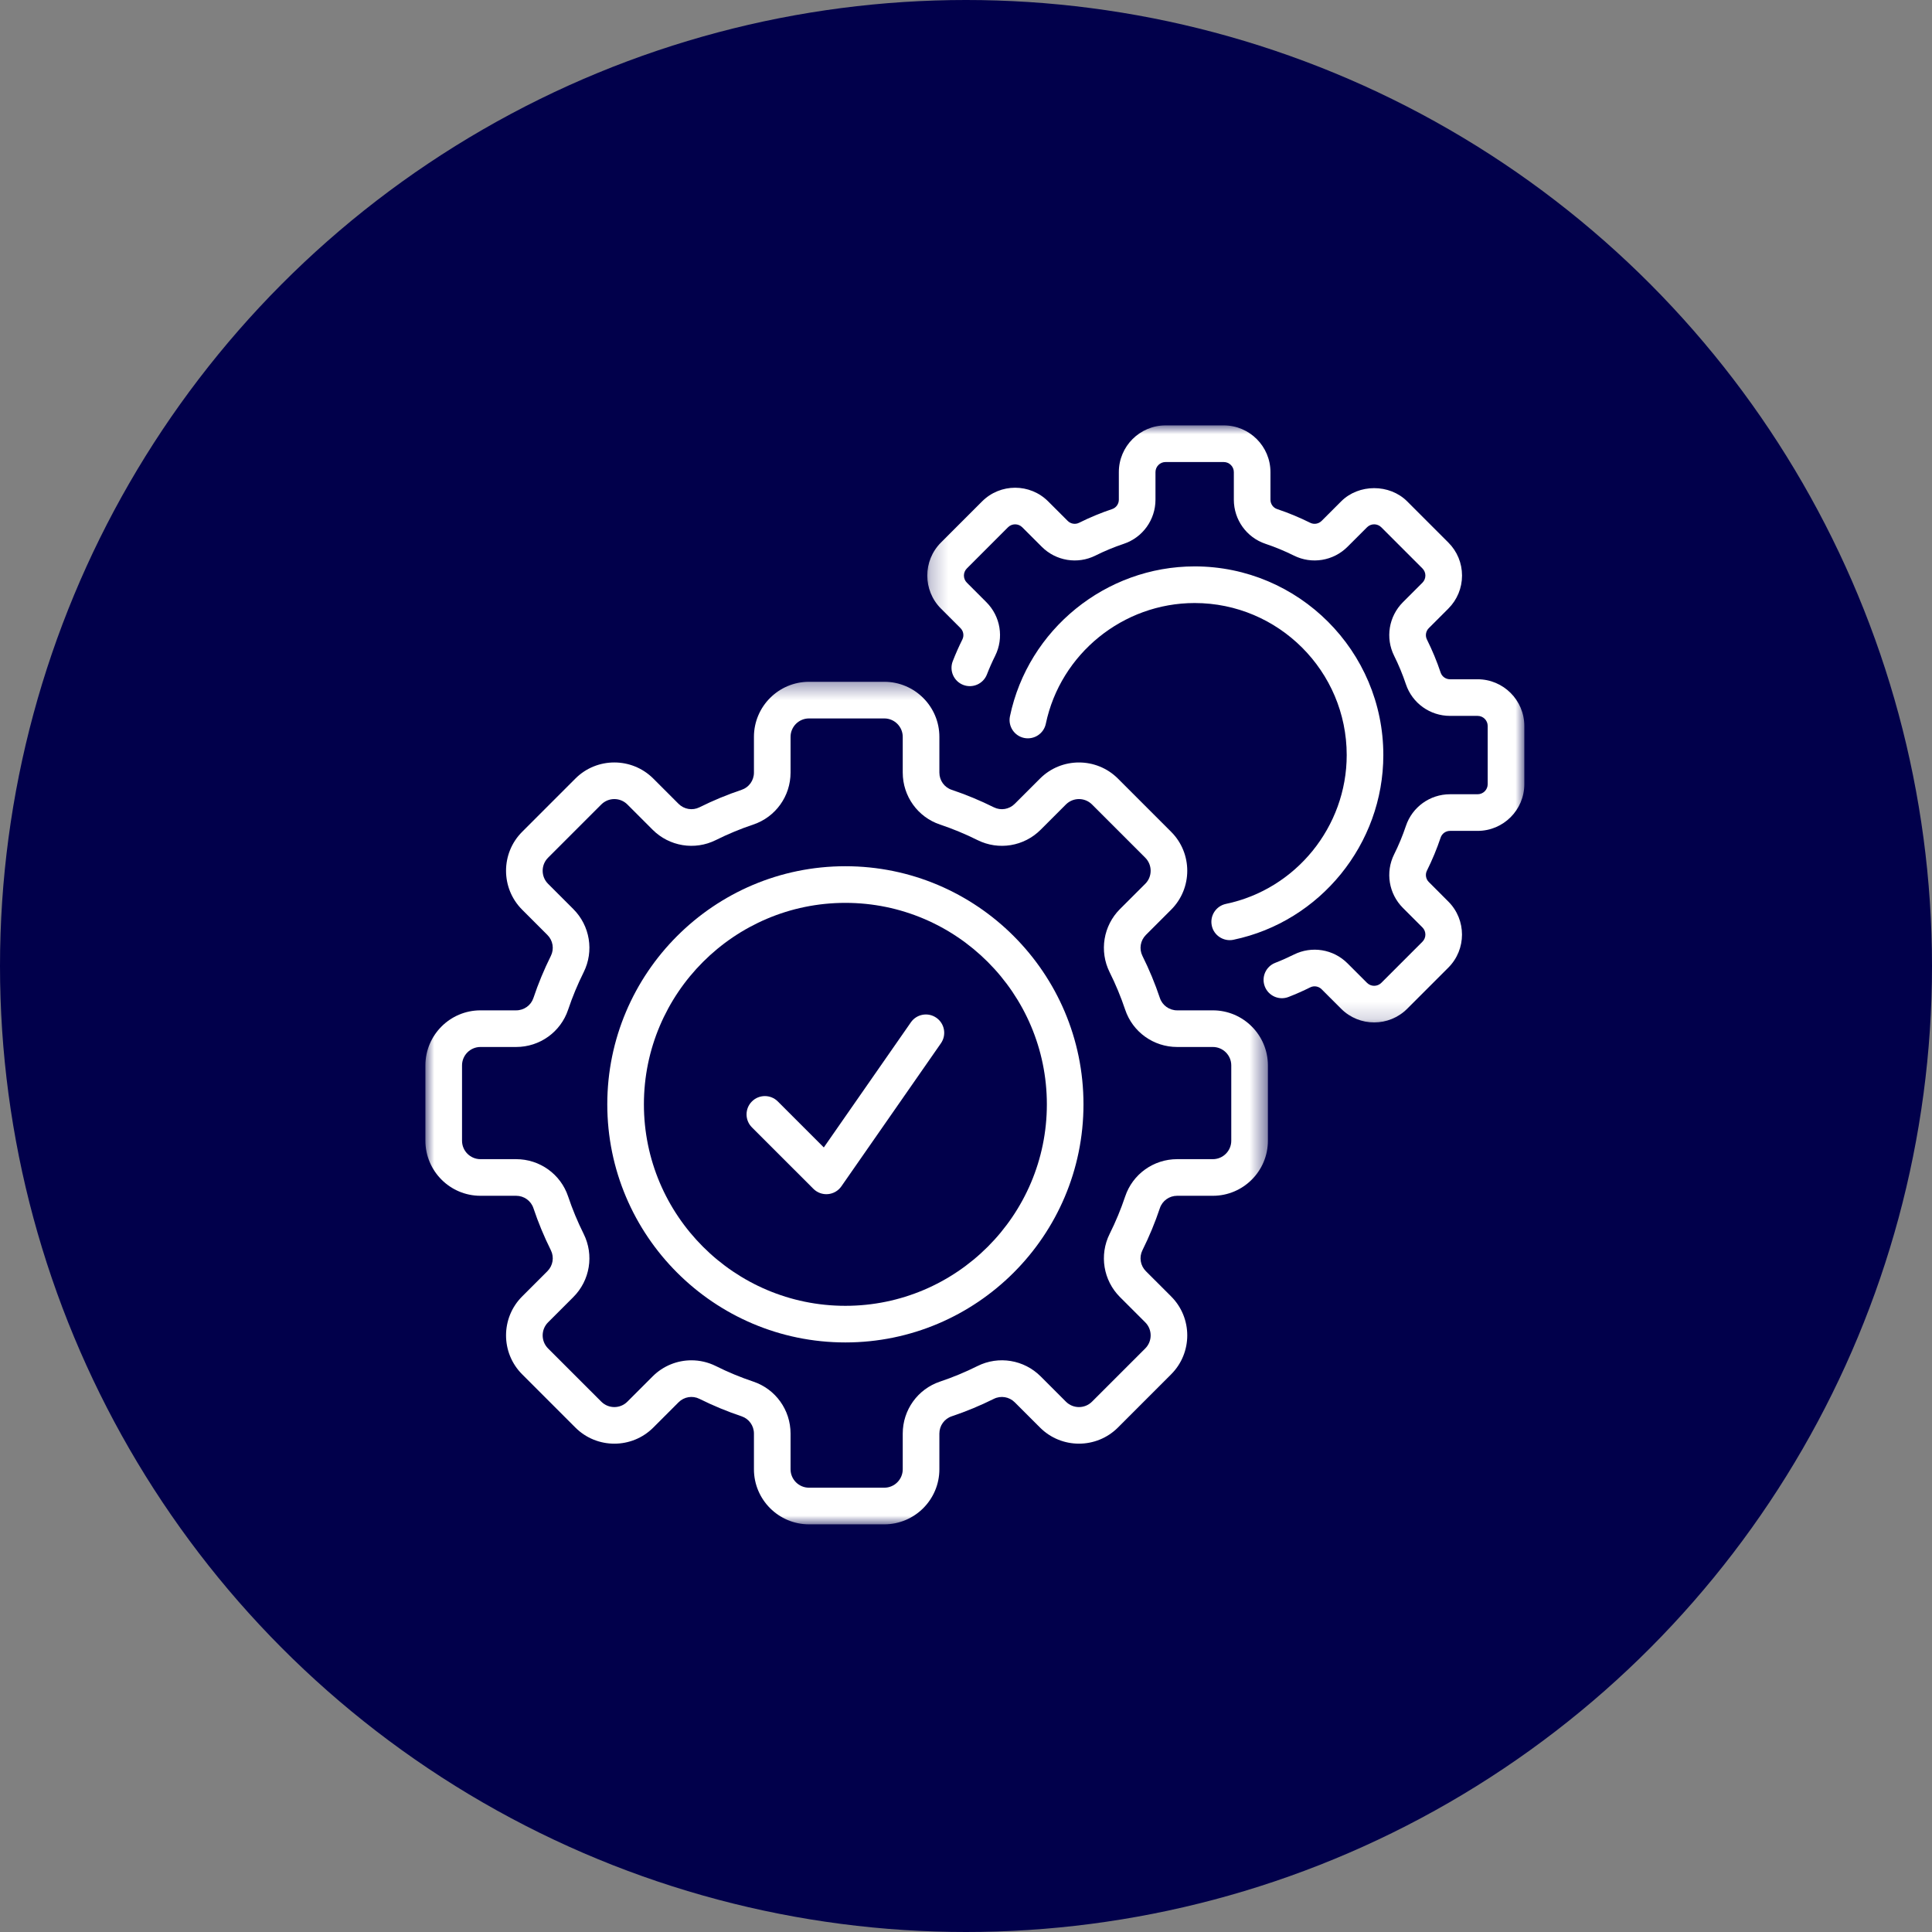 <svg width="109" height="109" viewBox="0 0 109 109" fill="none" xmlns="http://www.w3.org/2000/svg">
<rect x="0" y="0" width="109" height="109" fill="#808080" stroke="none"/>
<circle cx="54.5" cy="54.5" r="54.5" fill="#01004B"/>
<mask id="mask0_549_261" style="mask-type:luminance" maskUnits="userSpaceOnUse" x="24" y="38" width="48" height="48">
<path d="M24 38.34H71.537V86H24V38.34Z" fill="white"/>
</mask>
<g mask="url(#mask0_549_261)">
<path d="M68.427 57.002H66.413C65.969 57.002 65.579 56.723 65.439 56.307C65.168 55.497 64.836 54.697 64.454 53.93C64.258 53.536 64.336 53.062 64.649 52.748L66.074 51.323C67.286 50.112 67.286 48.141 66.074 46.93L63.07 43.925C61.859 42.716 59.888 42.714 58.677 43.925L57.251 45.35C56.938 45.664 56.464 45.743 56.07 45.546C55.303 45.164 54.502 44.832 53.692 44.56C53.277 44.422 52.998 44.031 52.998 43.587V41.573C52.998 39.86 51.604 38.466 49.891 38.466H45.642C43.929 38.466 42.536 39.86 42.536 41.573V43.587C42.536 44.031 42.256 44.422 41.841 44.56C41.031 44.832 40.23 45.164 39.463 45.546C39.069 45.743 38.594 45.662 38.282 45.35L36.857 43.925C35.644 42.714 33.673 42.714 32.463 43.925L29.459 46.93C28.247 48.141 28.247 50.112 29.459 51.323L30.884 52.749C31.197 53.061 31.275 53.536 31.079 53.93C30.697 54.697 30.365 55.497 30.094 56.308C29.954 56.723 29.564 57.002 29.12 57.002H27.107C25.393 57.002 24 58.396 24 60.108V64.358C24 66.071 25.393 67.464 27.107 67.464H29.12C29.564 67.464 29.954 67.743 30.094 68.159C30.365 68.969 30.697 69.769 31.079 70.537C31.275 70.93 31.197 71.405 30.884 71.718L29.459 73.143C28.247 74.354 28.247 76.325 29.459 77.536L32.463 80.541C33.674 81.752 35.646 81.753 36.857 80.541L38.282 79.116C38.594 78.802 39.069 78.724 39.463 78.921C40.23 79.303 41.031 79.635 41.842 79.906C42.256 80.046 42.536 80.436 42.536 80.879V82.893C42.536 84.607 43.929 86 45.642 86H49.892C51.604 86 52.998 84.607 52.998 82.893V80.879C52.998 80.436 53.277 80.046 53.692 79.906C54.502 79.635 55.303 79.303 56.07 78.921C56.464 78.724 56.94 78.804 57.251 79.116L58.677 80.541C59.887 81.752 61.858 81.751 63.07 80.541L66.074 77.536C67.286 76.325 67.286 74.354 66.074 73.143L64.649 71.718C64.336 71.405 64.258 70.93 64.454 70.537C64.836 69.769 65.168 68.969 65.439 68.158C65.579 67.743 65.969 67.464 66.413 67.464H68.427C70.14 67.464 71.533 66.071 71.533 64.358V60.108C71.533 58.396 70.14 57.002 68.427 57.002ZM69.466 64.358C69.466 64.931 69 65.398 68.427 65.398H66.413C65.08 65.398 63.901 66.244 63.48 67.502C63.239 68.222 62.944 68.933 62.604 69.614C62.011 70.805 62.246 72.238 63.188 73.18L64.614 74.605C65.019 75.01 65.019 75.67 64.614 76.076L61.609 79.08C61.203 79.486 60.543 79.486 60.138 79.08L58.714 77.655C57.772 76.712 56.337 76.476 55.148 77.07C54.466 77.411 53.755 77.706 53.036 77.947C51.777 78.368 50.931 79.547 50.931 80.879V82.893C50.931 83.467 50.464 83.933 49.892 83.933H45.642C45.069 83.933 44.602 83.467 44.602 82.893V80.879C44.602 79.547 43.756 78.368 42.498 77.947C41.778 77.706 41.067 77.411 40.386 77.07C39.947 76.852 39.476 76.746 39.009 76.746C38.207 76.746 37.415 77.059 36.82 77.655L35.395 79.08C34.99 79.486 34.331 79.486 33.925 79.08L30.92 76.076C30.515 75.67 30.515 75.01 30.92 74.605L32.345 73.18C33.288 72.238 33.522 70.805 32.929 69.614C32.589 68.933 32.294 68.222 32.053 67.503C31.632 66.244 30.453 65.398 29.12 65.398H27.107C26.533 65.398 26.067 64.931 26.067 64.358V60.108C26.067 59.535 26.533 59.069 27.107 59.069H29.12C30.453 59.069 31.632 58.223 32.053 56.964C32.294 56.245 32.589 55.534 32.929 54.852C33.522 53.661 33.288 52.229 32.345 51.287L30.92 49.862C30.515 49.457 30.515 48.797 30.92 48.391L33.925 45.386C34.331 44.981 34.99 44.981 35.395 45.386L36.819 46.811C37.762 47.754 39.195 47.989 40.386 47.396C41.067 47.056 41.778 46.761 42.497 46.52C43.756 46.099 44.602 44.92 44.602 43.587V41.573C44.602 41 45.069 40.533 45.642 40.533H49.892C50.464 40.533 50.931 41 50.931 41.573V43.587C50.931 44.92 51.777 46.099 53.035 46.52C53.755 46.761 54.466 47.056 55.148 47.396C56.339 47.989 57.772 47.755 58.713 46.811L60.138 45.386C60.544 44.981 61.203 44.981 61.609 45.386L64.614 48.391C65.019 48.797 65.019 49.457 64.614 49.862L63.188 51.286C62.246 52.229 62.011 53.661 62.604 54.852C62.944 55.534 63.239 56.245 63.48 56.964C63.901 58.223 65.08 59.069 66.413 59.069H68.427C69 59.069 69.466 59.535 69.466 60.108V64.358Z" fill="white"/>
</g>
<path d="M47.695 48.871C40.288 48.871 34.262 54.898 34.262 62.305C34.262 69.712 40.288 75.738 47.695 75.738C55.102 75.738 61.128 69.712 61.128 62.305C61.128 54.898 55.102 48.871 47.695 48.871ZM47.695 73.672C41.427 73.672 36.328 68.572 36.328 62.305C36.328 56.038 41.427 50.938 47.695 50.938C53.962 50.938 59.062 56.038 59.062 62.305C59.062 68.572 53.962 73.672 47.695 73.672Z" fill="white"/>
<mask id="mask1_549_261" style="mask-type:luminance" maskUnits="userSpaceOnUse" x="52" y="24" width="34" height="34">
<path d="M52.21 24H86V57.858H52.21V24Z" fill="white"/>
</mask>
<g mask="url(#mask1_549_261)">
<path d="M83.364 38.323H81.808C81.567 38.323 81.354 38.172 81.279 37.947C81.065 37.31 80.805 36.681 80.504 36.079C80.398 35.865 80.441 35.607 80.612 35.437L81.713 34.336C82.211 33.838 82.485 33.175 82.485 32.472C82.485 31.768 82.211 31.106 81.713 30.609L79.391 28.287C78.397 27.291 76.659 27.291 75.665 28.287L74.564 29.388C74.392 29.558 74.134 29.601 73.921 29.495C73.318 29.195 72.69 28.934 72.053 28.721C71.828 28.646 71.677 28.433 71.677 28.192V26.635C71.677 25.182 70.495 24 69.042 24H65.758C64.305 24 63.123 25.182 63.123 26.635V28.192C63.123 28.433 62.971 28.646 62.746 28.721C62.109 28.934 61.482 29.195 60.879 29.495C60.666 29.601 60.407 29.558 60.237 29.388L59.135 28.287C58.108 27.26 56.436 27.26 55.409 28.287L53.087 30.609C52.059 31.636 52.059 33.308 53.087 34.336L54.188 35.437C54.359 35.607 54.401 35.865 54.295 36.079C54.096 36.477 53.916 36.886 53.753 37.304C53.546 37.835 53.81 38.434 54.342 38.641C54.874 38.847 55.473 38.584 55.68 38.052C55.819 37.694 55.974 37.343 56.145 37C56.648 35.99 56.449 34.775 55.65 33.975L54.549 32.874C54.327 32.652 54.327 32.292 54.549 32.07L56.87 29.748C57.092 29.526 57.452 29.527 57.674 29.748L58.776 30.849C59.575 31.649 60.792 31.847 61.801 31.345C62.317 31.087 62.857 30.864 63.403 30.681C64.472 30.323 65.19 29.322 65.19 28.192V26.635C65.19 26.322 65.445 26.067 65.758 26.067H69.042C69.355 26.067 69.611 26.322 69.611 26.635V28.192C69.611 29.322 70.328 30.323 71.396 30.681C71.943 30.864 72.482 31.087 73 31.345C74.007 31.847 75.225 31.649 76.024 30.849L77.126 29.748C77.348 29.526 77.708 29.526 77.93 29.748L80.252 32.07C80.473 32.292 80.473 32.652 80.252 32.874L79.151 33.975C78.351 34.775 78.152 35.99 78.655 37C78.913 37.518 79.136 38.057 79.319 38.604C79.678 39.672 80.678 40.389 81.808 40.389H83.364C83.678 40.389 83.933 40.644 83.933 40.958V44.242C83.933 44.555 83.678 44.81 83.364 44.81H81.808C80.678 44.81 79.678 45.528 79.319 46.597C79.136 47.143 78.913 47.682 78.655 48.199C78.152 49.209 78.351 50.425 79.151 51.224L80.252 52.325C80.473 52.547 80.473 52.908 80.252 53.13L77.93 55.452C77.708 55.673 77.348 55.673 77.126 55.452L76.024 54.35C75.225 53.55 74.01 53.352 72.999 53.855C72.657 54.025 72.307 54.181 71.948 54.321C71.416 54.527 71.152 55.126 71.359 55.657C71.566 56.189 72.165 56.454 72.696 56.247C73.114 56.084 73.523 55.904 73.921 55.705C74.134 55.598 74.393 55.641 74.564 55.812L75.665 56.913C76.178 57.426 76.854 57.684 77.528 57.684C78.202 57.684 78.878 57.426 79.391 56.913L81.713 54.591C82.74 53.564 82.74 51.892 81.713 50.865L80.612 49.763C80.441 49.593 80.398 49.335 80.504 49.121C80.805 48.519 81.065 47.89 81.279 47.254C81.354 47.029 81.567 46.877 81.808 46.877H83.364C84.818 46.877 86 45.695 86 44.242V40.958C86 39.505 84.818 38.323 83.364 38.323Z" fill="white"/>
</g>
<path d="M69.166 50.996C68.607 51.114 68.249 51.661 68.366 52.22C68.48 52.782 69.044 53.137 69.589 53.02C74.489 51.995 78.045 47.612 78.045 42.6C78.045 36.73 73.27 31.955 67.4 31.955C62.387 31.955 58.004 35.511 56.98 40.411C56.864 40.97 57.222 41.517 57.78 41.634C58.338 41.748 58.886 41.393 59.003 40.834C59.829 36.886 63.36 34.022 67.4 34.022C72.13 34.022 75.979 37.87 75.979 42.6C75.979 46.64 73.113 50.171 69.166 50.996Z" fill="white"/>
<path d="M51.39 57.678L46.478 64.737L43.883 62.142C43.48 61.738 42.826 61.738 42.422 62.142C42.018 62.545 42.018 63.199 42.422 63.603L45.89 67.071C46.106 67.288 46.41 67.397 46.712 67.37C47.018 67.343 47.294 67.183 47.469 66.931L53.086 58.859C53.412 58.391 53.296 57.747 52.828 57.421C52.358 57.094 51.715 57.21 51.39 57.678Z" fill="white"/>
</svg>
